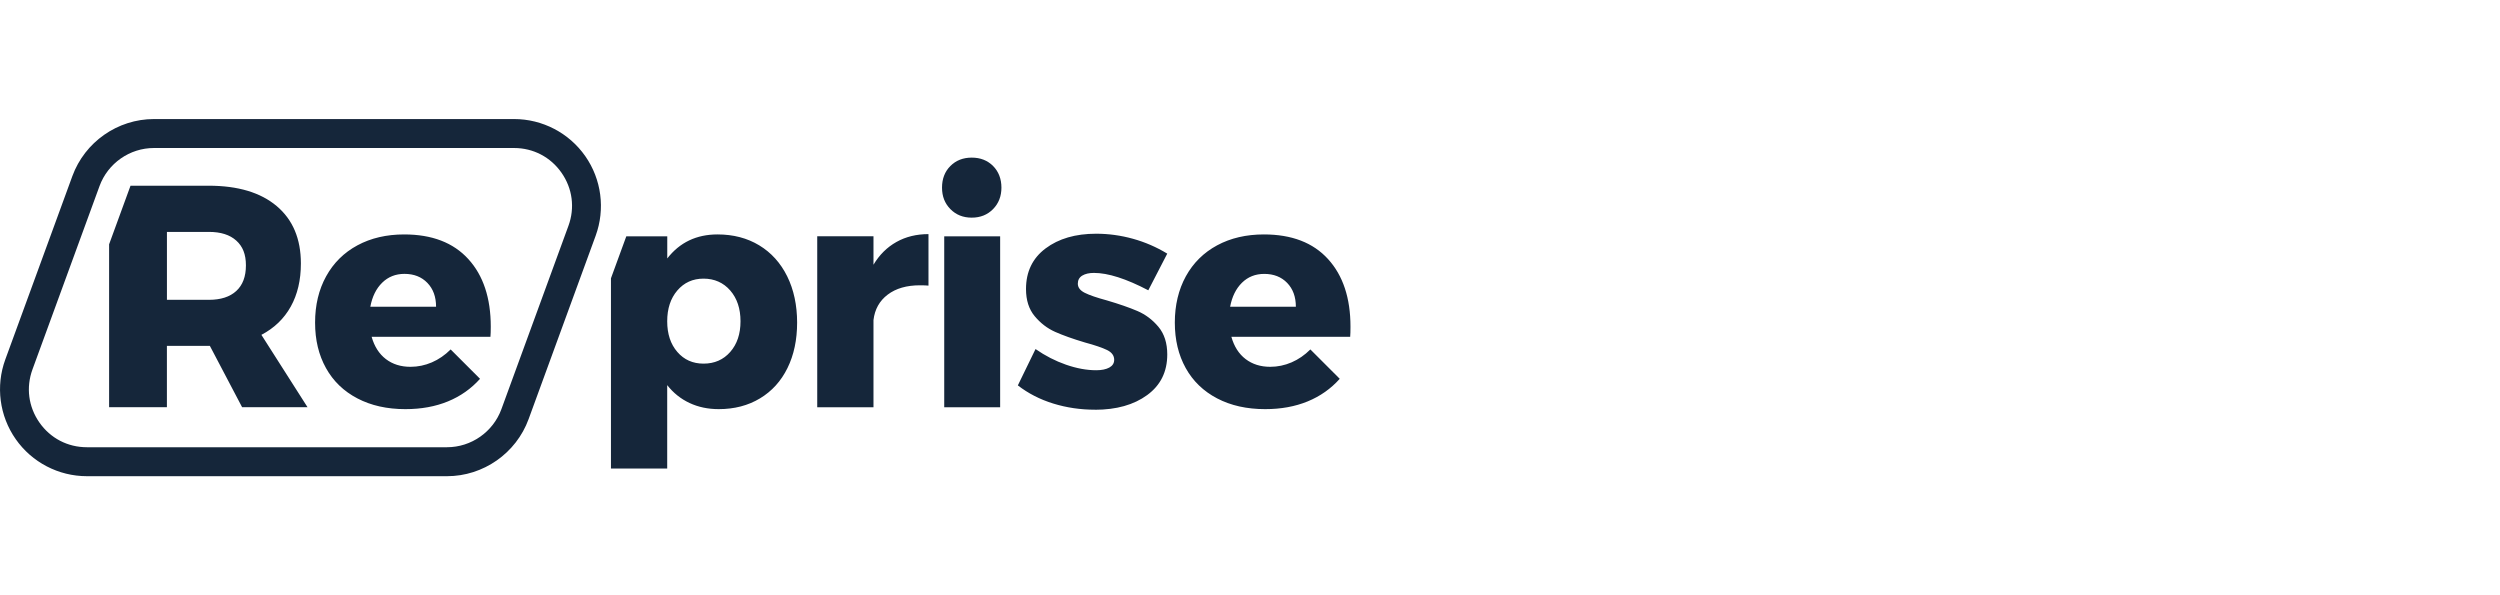 <?xml version="1.0" encoding="UTF-8"?> <svg xmlns="http://www.w3.org/2000/svg" id="Layer_2" viewBox="0 0 840 200"><defs><style>.cls-1{fill:none;}.cls-2,.cls-3{fill:#15263a;}.cls-3{fill-rule:evenodd;}</style></defs><g id="Layer_18"><path class="cls-3" d="M326.5,73.13c2.9,0,5.29-.96,7.17-2.87,1.87-1.91,2.81-4.32,2.81-7.22s-.94-5.4-2.81-7.27c-1.88-1.88-4.26-2.81-7.17-2.81s-5.29.94-7.17,2.81c-1.87,1.88-2.81,4.3-2.81,7.27s.94,5.31,2.81,7.22c1.88,1.91,4.26,2.87,7.17,2.87ZM36.66,136.83v-54.74l7.16-19.59.04-.1h26.24c9.84,0,17.46,2.28,22.88,6.85,5.41,4.57,8.12,10.99,8.12,19.27,0,5.59-1.13,10.42-3.4,14.49-2.26,4.07-5.56,7.24-9.87,9.5l15.5,24.31h-21.98l-10.83-20.6h-14.44v20.6h-19.43ZM56.09,100.74h14.12c3.96,0,7.02-.99,9.18-2.97,2.16-1.98,3.24-4.85,3.24-8.6s-1.08-6.39-3.24-8.33c-2.16-1.95-5.22-2.92-9.18-2.92h-14.12v22.83ZM136.23,137.47c5.31,0,10.07-.87,14.28-2.6,4.21-1.73,7.8-4.26,10.78-7.59l-9.87-9.87c-1.91,1.91-4.02,3.36-6.32,4.35-2.3.99-4.69,1.49-7.17,1.49-3.26,0-6.02-.87-8.28-2.6-2.26-1.73-3.86-4.23-4.78-7.48h39.92c.07-.78.11-1.91.11-3.4,0-9.63-2.51-17.2-7.54-22.72-5.03-5.52-12.21-8.28-21.55-8.28-5.95,0-11.18,1.22-15.71,3.66-4.53,2.44-8.03,5.91-10.51,10.4-2.48,4.49-3.72,9.68-3.72,15.55s1.22,10.9,3.66,15.29c2.44,4.39,5.96,7.79,10.56,10.19,4.6,2.41,9.98,3.61,16.14,3.61ZM124.44,103.07h22.08c0-3.33-.97-6-2.92-8.02-1.95-2.02-4.51-3.03-7.7-3.03-2.97,0-5.47.99-7.49,2.97-2.02,1.98-3.34,4.67-3.98,8.07ZM236.39,122.18c-3.61,0-6.55-1.31-8.81-3.93-2.27-2.62-3.4-6.05-3.4-10.3s1.13-7.7,3.4-10.35c2.27-2.65,5.2-3.98,8.81-3.98s6.67,1.33,8.97,3.98c2.3,2.65,3.45,6.1,3.45,10.35s-1.15,7.68-3.45,10.3c-2.3,2.62-5.29,3.93-8.97,3.93ZM293.49,107.53v29.3h-18.9v-57.44h18.9v9.56c1.98-3.33,4.55-5.87,7.7-7.64,3.15-1.77,6.74-2.65,10.78-2.65v17.31c-.64-.07-1.59-.11-2.87-.11-4.46,0-8.07,1.04-10.83,3.13-2.76,2.09-4.35,4.94-4.78,8.55ZM336.05,79.4v57.44h-18.79v-57.44h18.79ZM367.89,137.68c7.22,0,13.08-1.65,17.57-4.94,4.5-3.29,6.74-7.84,6.74-13.64,0-3.82-.99-6.92-2.97-9.29-1.98-2.37-4.33-4.14-7.06-5.31-2.73-1.17-6.14-2.35-10.25-3.56-3.4-.92-5.88-1.77-7.43-2.55-1.56-.78-2.34-1.8-2.34-3.08,0-1.2.5-2.11,1.49-2.71.99-.6,2.3-.9,3.93-.9,4.74,0,10.83,1.95,18.26,5.84l6.37-12.32c-3.61-2.19-7.45-3.86-11.52-4.99-4.07-1.13-8.19-1.7-12.37-1.7-6.94,0-12.6,1.65-16.99,4.94-4.39,3.29-6.58,7.84-6.58,13.64,0,3.75.97,6.79,2.92,9.13,1.95,2.34,4.23,4.09,6.85,5.26,2.62,1.17,5.94,2.35,9.98,3.56,3.4.92,5.89,1.77,7.49,2.55,1.59.78,2.39,1.88,2.39,3.29,0,1.13-.55,2-1.64,2.6-1.1.6-2.57.9-4.4.9-3.19,0-6.57-.62-10.14-1.86-3.57-1.24-6.99-2.99-10.25-5.26l-5.94,12.21c3.47,2.69,7.43,4.72,11.89,6.1,4.46,1.38,9.13,2.07,14.01,2.07ZM439.38,134.87c-4.21,1.73-8.97,2.6-14.28,2.6-6.16,0-11.54-1.2-16.14-3.61-4.6-2.41-8.12-5.8-10.56-10.19-2.44-4.39-3.66-9.48-3.66-15.29s1.24-11.06,3.71-15.55c2.48-4.49,5.98-7.96,10.51-10.4,4.53-2.44,9.77-3.66,15.71-3.66,9.34,0,16.53,2.76,21.55,8.28,5.03,5.52,7.54,13.09,7.54,22.72,0,1.49-.03,2.62-.1,3.4h-39.92c.92,3.26,2.51,5.75,4.78,7.48,2.27,1.73,5.03,2.6,8.28,2.6,2.47,0,4.86-.5,7.16-1.49,2.3-.99,4.41-2.44,6.32-4.35l9.87,9.87c-2.97,3.33-6.56,5.86-10.77,7.59ZM435.4,103.07h-22.08c.64-3.4,1.97-6.09,3.98-8.07,2.02-1.98,4.51-2.97,7.49-2.97,3.18,0,5.75,1.01,7.7,3.03s2.92,4.69,2.92,8.02ZM210.44,79.4l-5.16,14.11v63.92h18.9v-28.03c2.05,2.62,4.55,4.62,7.49,6,2.94,1.38,6.21,2.07,9.82,2.07,5.24,0,9.86-1.2,13.86-3.61,4-2.41,7.08-5.8,9.24-10.19,2.16-4.39,3.24-9.48,3.24-15.29s-1.12-11.06-3.34-15.55c-2.23-4.49-5.36-7.96-9.4-10.4-4.03-2.44-8.71-3.66-14.01-3.66-7.08,0-12.7,2.69-16.88,8.07v-7.43h-13.74Z"></path><path class="cls-2" d="M150.18,160H29.19c-9.52,0-18.47-4.66-23.92-12.46-5.46-7.8-6.76-17.8-3.49-26.75l22.53-61.61c4.19-11.47,15.21-19.18,27.42-19.18h121c9.52,0,18.47,4.66,23.92,12.46,5.46,7.8,6.76,17.8,3.49,26.75l-22.53,61.62c-4.19,11.46-15.21,19.17-27.41,19.17ZM51.72,49.73c-8.14,0-15.48,5.14-18.28,12.79l-22.53,61.61c-2.21,6.05-1.36,12.55,2.33,17.83,3.69,5.28,9.5,8.31,15.95,8.31h121c8.14,0,15.48-5.13,18.28-12.78l22.53-61.62c2.21-6.05,1.36-12.55-2.33-17.83-3.69-5.28-9.5-8.31-15.95-8.31H51.72Z"></path><rect class="cls-1" width="840" height="200"></rect></g></svg> 